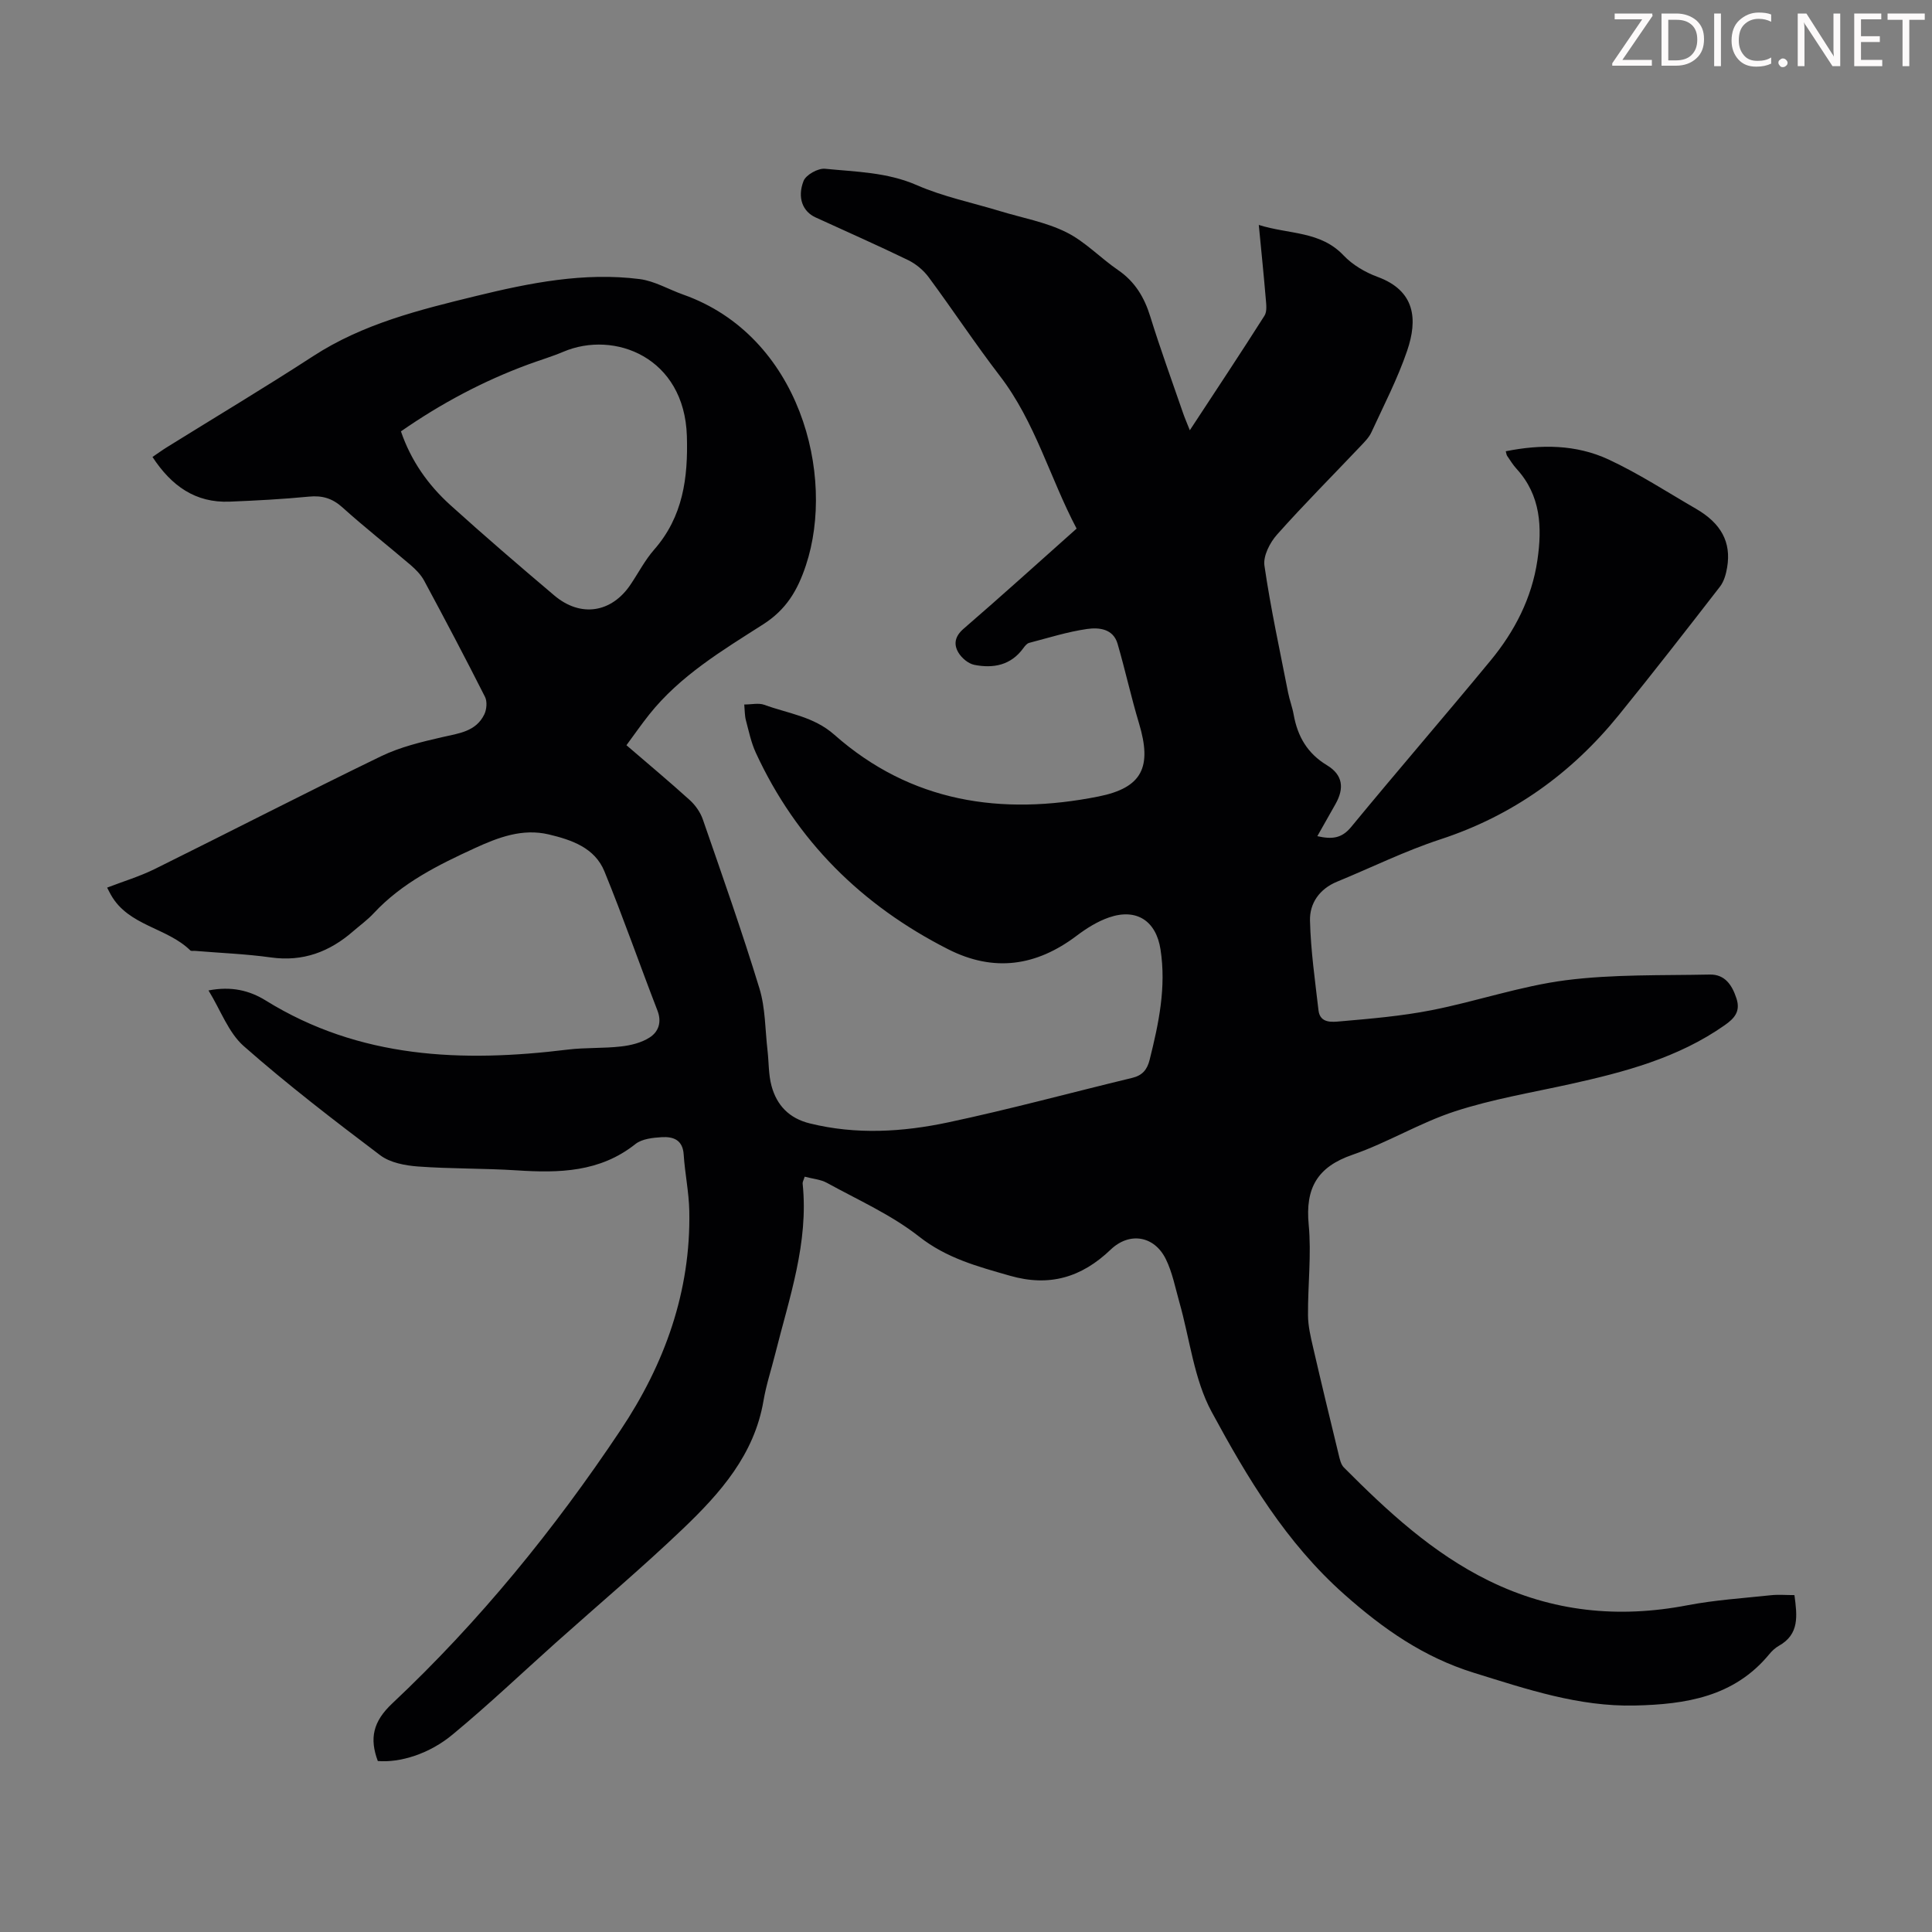 <svg enable-background="new 0 0 400 400" viewBox="0 0 400 400" xmlns="http://www.w3.org/2000/svg"><rect x="0" y="0" width="400" height="400" fill="#808080" stroke="none"/><g fill="#fcfafa"><path d="m342.2 3.2-6.3 9.2h6.1v1.2h-8.2v-.5l6.2-9.1h-5.7v-1.2h7.8v.4z"/><path d="m344 13.7v-10.9h3.1c1.6 0 3 .5 4.1 1.4 1.1 1 1.6 2.2 1.6 3.9s-.5 3-1.6 4-2.5 1.5-4.2 1.5h-3zm1.4-9.6v8.4h1.6c1.4 0 2.5-.4 3.2-1.1.8-.8 1.2-1.8 1.2-3.2s-.4-2.4-1.2-3.1-1.8-1-3.1-1z"/><path d="m356.3 2.8v10.9h-1.4v-10.9z"/><path d="m366.6 13.2c-.8.4-1.8.6-3 .6-1.6 0-2.8-.5-3.7-1.5s-1.4-2.3-1.4-3.9c0-1.7.5-3.2 1.6-4.2s2.4-1.6 4-1.6c1 0 1.9.1 2.6.4v1.5c-.8-.4-1.6-.6-2.6-.6-1.2 0-2.2.4-3 1.2s-1.1 1.9-1.1 3.3c0 1.3.4 2.3 1.1 3.1s1.6 1.1 2.8 1.1c1.1 0 2-.2 2.8-.7v1.3z"/><path d="m368.2 13c0-.3.1-.5.3-.6.2-.2.4-.3.6-.3.3 0 .5.1.7.3s.3.4.3.6-.1.5-.3.6c-.2.2-.4.3-.7.3s-.5-.1-.6-.3c-.2-.2-.3-.4-.3-.6z"/><path d="m381.1 13.7h-1.7l-5.5-8.4c-.2-.2-.3-.5-.4-.7 0 .2.1.8.1 1.5v7.6h-1.4v-10.9h1.8l5.3 8.3c.3.4.4.6.4.8 0-.3-.1-.8-.1-1.6v-7.5h1.4v10.9z"/><path d="m389.7 13.7h-5.8v-10.9h5.6v1.2h-4.2v3.5h3.9v1.2h-3.9v3.7h4.4z"/><path d="m398.4 4.1h-3.1v9.6h-1.4v-9.6h-3.1v-1.3h7.7v1.3z"/></g><path d="m78.22 364.6c-1.74-4.67-1.02-8.16 3.01-11.94 18.01-16.93 33.55-36.04 47.25-56.57 9.11-13.64 14.57-28.7 14.23-45.39-.08-3.89-.91-7.77-1.16-11.67-.2-3.08-2.2-3.73-4.56-3.59-1.85.11-4.08.35-5.43 1.42-7.37 5.86-15.81 6.02-24.57 5.45-6.8-.44-13.65-.3-20.45-.8-2.67-.2-5.76-.78-7.81-2.32-9.63-7.27-19.22-14.64-28.26-22.6-3.17-2.79-4.75-7.37-7.3-11.53 4.74-.92 8.5.01 11.84 2.08 19.45 12.05 40.68 12.85 62.52 10.17 3.65-.45 7.38-.23 11.04-.65 2.04-.23 4.24-.77 5.93-1.86 1.81-1.16 2.56-3.14 1.62-5.57-3.71-9.59-7.09-19.3-10.98-28.82-2-4.89-6.77-6.52-11.52-7.65-5.44-1.29-10.43.6-15.23 2.8-7.63 3.5-15.16 7.22-21.02 13.52-1.29 1.39-2.85 2.51-4.29 3.76-4.88 4.24-10.36 6.31-16.98 5.39-5.2-.73-10.47-.92-15.71-1.36-.33-.03-.8.08-.99-.1-4.84-4.75-12.79-5.05-16.43-11.49-.22-.38-.41-.78-.79-1.51 3.38-1.3 6.77-2.32 9.9-3.87 15.62-7.73 31.12-15.72 46.8-23.32 3.94-1.91 8.36-2.97 12.67-3.96 3.44-.79 6.98-1.14 8.72-4.71.49-1.01.63-2.66.15-3.62-4.08-8.08-8.31-16.09-12.6-24.06-.66-1.23-1.73-2.32-2.81-3.25-4.68-4-9.53-7.8-14.1-11.92-2.1-1.89-4.18-2.51-6.95-2.24-5.45.53-10.93.82-16.4 1.04-7.09.29-12.05-3.24-15.99-9.25 1.09-.74 2.04-1.43 3.04-2.05 10.07-6.26 20.25-12.34 30.19-18.8 10.35-6.74 22.06-9.62 33.78-12.48 11.1-2.71 22.34-4.96 33.85-3.5 3.1.4 6.01 2.15 9.04 3.22 24.14 8.55 31.59 37.41 25.38 56.06-1.73 5.2-4.07 9.16-8.87 12.22-8.45 5.4-17.18 10.62-23.58 18.67-1.59 2-3.05 4.1-4.7 6.34 4.51 3.88 8.88 7.53 13.1 11.35 1.17 1.06 2.21 2.54 2.72 4.03 4.02 11.61 8.12 23.21 11.71 34.96 1.25 4.09 1.18 8.58 1.68 12.89.28 2.43.19 4.96.82 7.29 1.09 4.03 3.65 6.73 7.93 7.78 9.58 2.37 19.2 1.79 28.63-.21 12.78-2.71 25.4-6.15 38.1-9.21 2.11-.51 3.11-1.67 3.63-3.75 1.88-7.52 3.47-15.02 2.25-22.86-.91-5.87-4.93-8.59-10.67-6.61-2.38.82-4.64 2.24-6.67 3.77-8.37 6.33-17.18 7.62-26.67 2.79-17.84-9.07-31.36-22.41-39.78-40.67-.97-2.11-1.45-4.46-2.05-6.72-.25-.94-.22-1.95-.34-3.26 1.52 0 2.97-.36 4.13.06 4.93 1.8 10.24 2.41 14.51 6.19 15.86 14.02 34.58 16.8 54.68 12.8 9.08-1.81 11.14-6.08 8.41-15.15-1.64-5.45-2.85-11.02-4.44-16.48-.91-3.13-3.87-3.4-6.29-3.06-4.06.58-8.02 1.84-12.01 2.88-.47.12-.89.65-1.2 1.08-2.57 3.56-6.22 4.25-10.16 3.47-1.24-.25-2.62-1.41-3.29-2.54-1.04-1.74-.73-3.39 1.09-4.95 7.79-6.73 15.42-13.63 23.38-20.72-5.53-10.48-8.56-22.08-15.91-31.64-5.11-6.65-9.73-13.67-14.73-20.42-1.07-1.44-2.63-2.74-4.25-3.53-6.33-3.08-12.78-5.91-19.18-8.85-2.59-1.19-3.83-4.02-2.46-7.54.5-1.27 3-2.66 4.44-2.52 6.39.64 12.83.7 19 3.39 5.48 2.4 11.47 3.62 17.24 5.38 4.59 1.4 9.45 2.26 13.69 4.36 3.92 1.94 7.08 5.34 10.75 7.85 3.51 2.41 5.44 5.65 6.67 9.64 2.08 6.72 4.5 13.34 6.79 19.99.35 1.02.79 2.01 1.39 3.53 5.38-8.2 10.5-15.91 15.46-23.72.56-.88.36-2.36.26-3.54-.41-4.88-.91-9.76-1.44-15.25 6.24 1.97 12.74 1.22 17.55 6.31 1.86 1.96 4.47 3.5 7.03 4.44 7.82 2.87 8.36 8.79 6.13 15.31-1.98 5.8-4.83 11.3-7.4 16.88-.5 1.08-1.42 1.99-2.25 2.87-5.77 6.09-11.71 12.04-17.29 18.31-1.48 1.66-2.9 4.43-2.6 6.43 1.28 8.81 3.19 17.54 4.9 26.29.3 1.53.88 3.01 1.15 4.55.81 4.49 2.81 8.01 6.9 10.48 3.29 1.99 3.62 4.75 1.75 8.05-1.2 2.12-2.39 4.23-3.75 6.63 2.98.67 5.02.51 7-1.9 9.53-11.58 19.35-22.92 28.89-34.49 4.97-6.03 8.52-12.9 9.67-20.73 1-6.8.73-13.42-4.3-18.92-.75-.82-1.34-1.79-1.97-2.71-.12-.17-.13-.42-.28-.94 7.31-1.47 14.57-1.42 21.28 1.7 6.26 2.91 12.1 6.73 18.1 10.2 5.22 3.02 7.33 6.93 6.46 12.12-.23 1.39-.65 2.93-1.49 4.01-6.92 8.93-13.85 17.85-20.97 26.62-9.82 12.09-21.96 20.8-36.92 25.7-7.3 2.39-14.25 5.83-21.38 8.76-3.63 1.49-5.7 4.46-5.61 8.05.15 6.21 1.05 12.41 1.76 18.59.32 2.75 2.87 2.42 4.5 2.28 6.33-.55 12.69-1.09 18.91-2.31 9.31-1.83 18.41-4.99 27.77-6.2 9.83-1.26 19.86-.97 29.81-1.18 3.15-.07 4.64 2.16 5.55 4.96.87 2.67-.42 4.11-2.43 5.52-9.66 6.79-20.76 9.71-32.05 12.21-7.97 1.76-16.08 3.11-23.81 5.63-7.27 2.37-13.96 6.49-21.2 8.99-7.32 2.52-9.8 6.92-9.08 14.46.59 6.2-.19 12.52-.14 18.78.01 2.2.54 4.43 1.04 6.59 1.71 7.41 3.49 14.79 5.29 22.18.23.96.46 2.1 1.1 2.74 9.02 9.06 18.35 17.72 30 23.44 13.14 6.45 26.83 7.83 41.14 5.08 5.69-1.09 11.53-1.46 17.31-2.08 1.53-.16 3.1-.02 4.83-.02.57 4.3 1.06 8.1-3.23 10.5-.76.43-1.45 1.08-2.01 1.77-7.27 8.8-17.26 10.35-27.79 10.59-11.64.27-22.44-3.4-33.35-6.78-10.34-3.21-18.7-9.02-26.84-16.25-12.06-10.71-20.02-24.06-27.43-37.75-3.68-6.79-4.53-15.12-6.7-22.74-.85-3-1.44-6.15-2.8-8.91-2.38-4.83-7.52-5.69-11.42-1.96-6.02 5.76-12.69 7.76-20.88 5.4-6.66-1.91-13.07-3.6-18.81-8.12-5.73-4.5-12.6-7.55-19.05-11.1-1.31-.72-2.96-.84-4.61-1.28-.2.67-.46 1.08-.42 1.45 1.27 12.24-2.77 23.63-5.67 35.2-.81 3.25-1.88 6.46-2.44 9.76-1.9 11.16-8.97 19.12-16.67 26.48-8.49 8.11-17.49 15.7-26.25 23.53-7.08 6.33-13.97 12.89-21.28 18.94-4.99 4.23-11.17 6-15.65 5.62zm4.79-275.29c2.09 6.11 5.64 11.11 10.23 15.26 7.06 6.38 14.27 12.58 21.53 18.72 5.45 4.61 11.86 3.59 15.79-2.28 1.62-2.41 2.98-5.05 4.88-7.22 5.98-6.82 7.03-14.88 6.77-23.51-.5-16.32-15.02-21.94-25.58-17.45-2.36 1-4.84 1.73-7.25 2.62-9.36 3.45-18.09 8.1-26.37 13.86z" fill="#010103"/></svg>